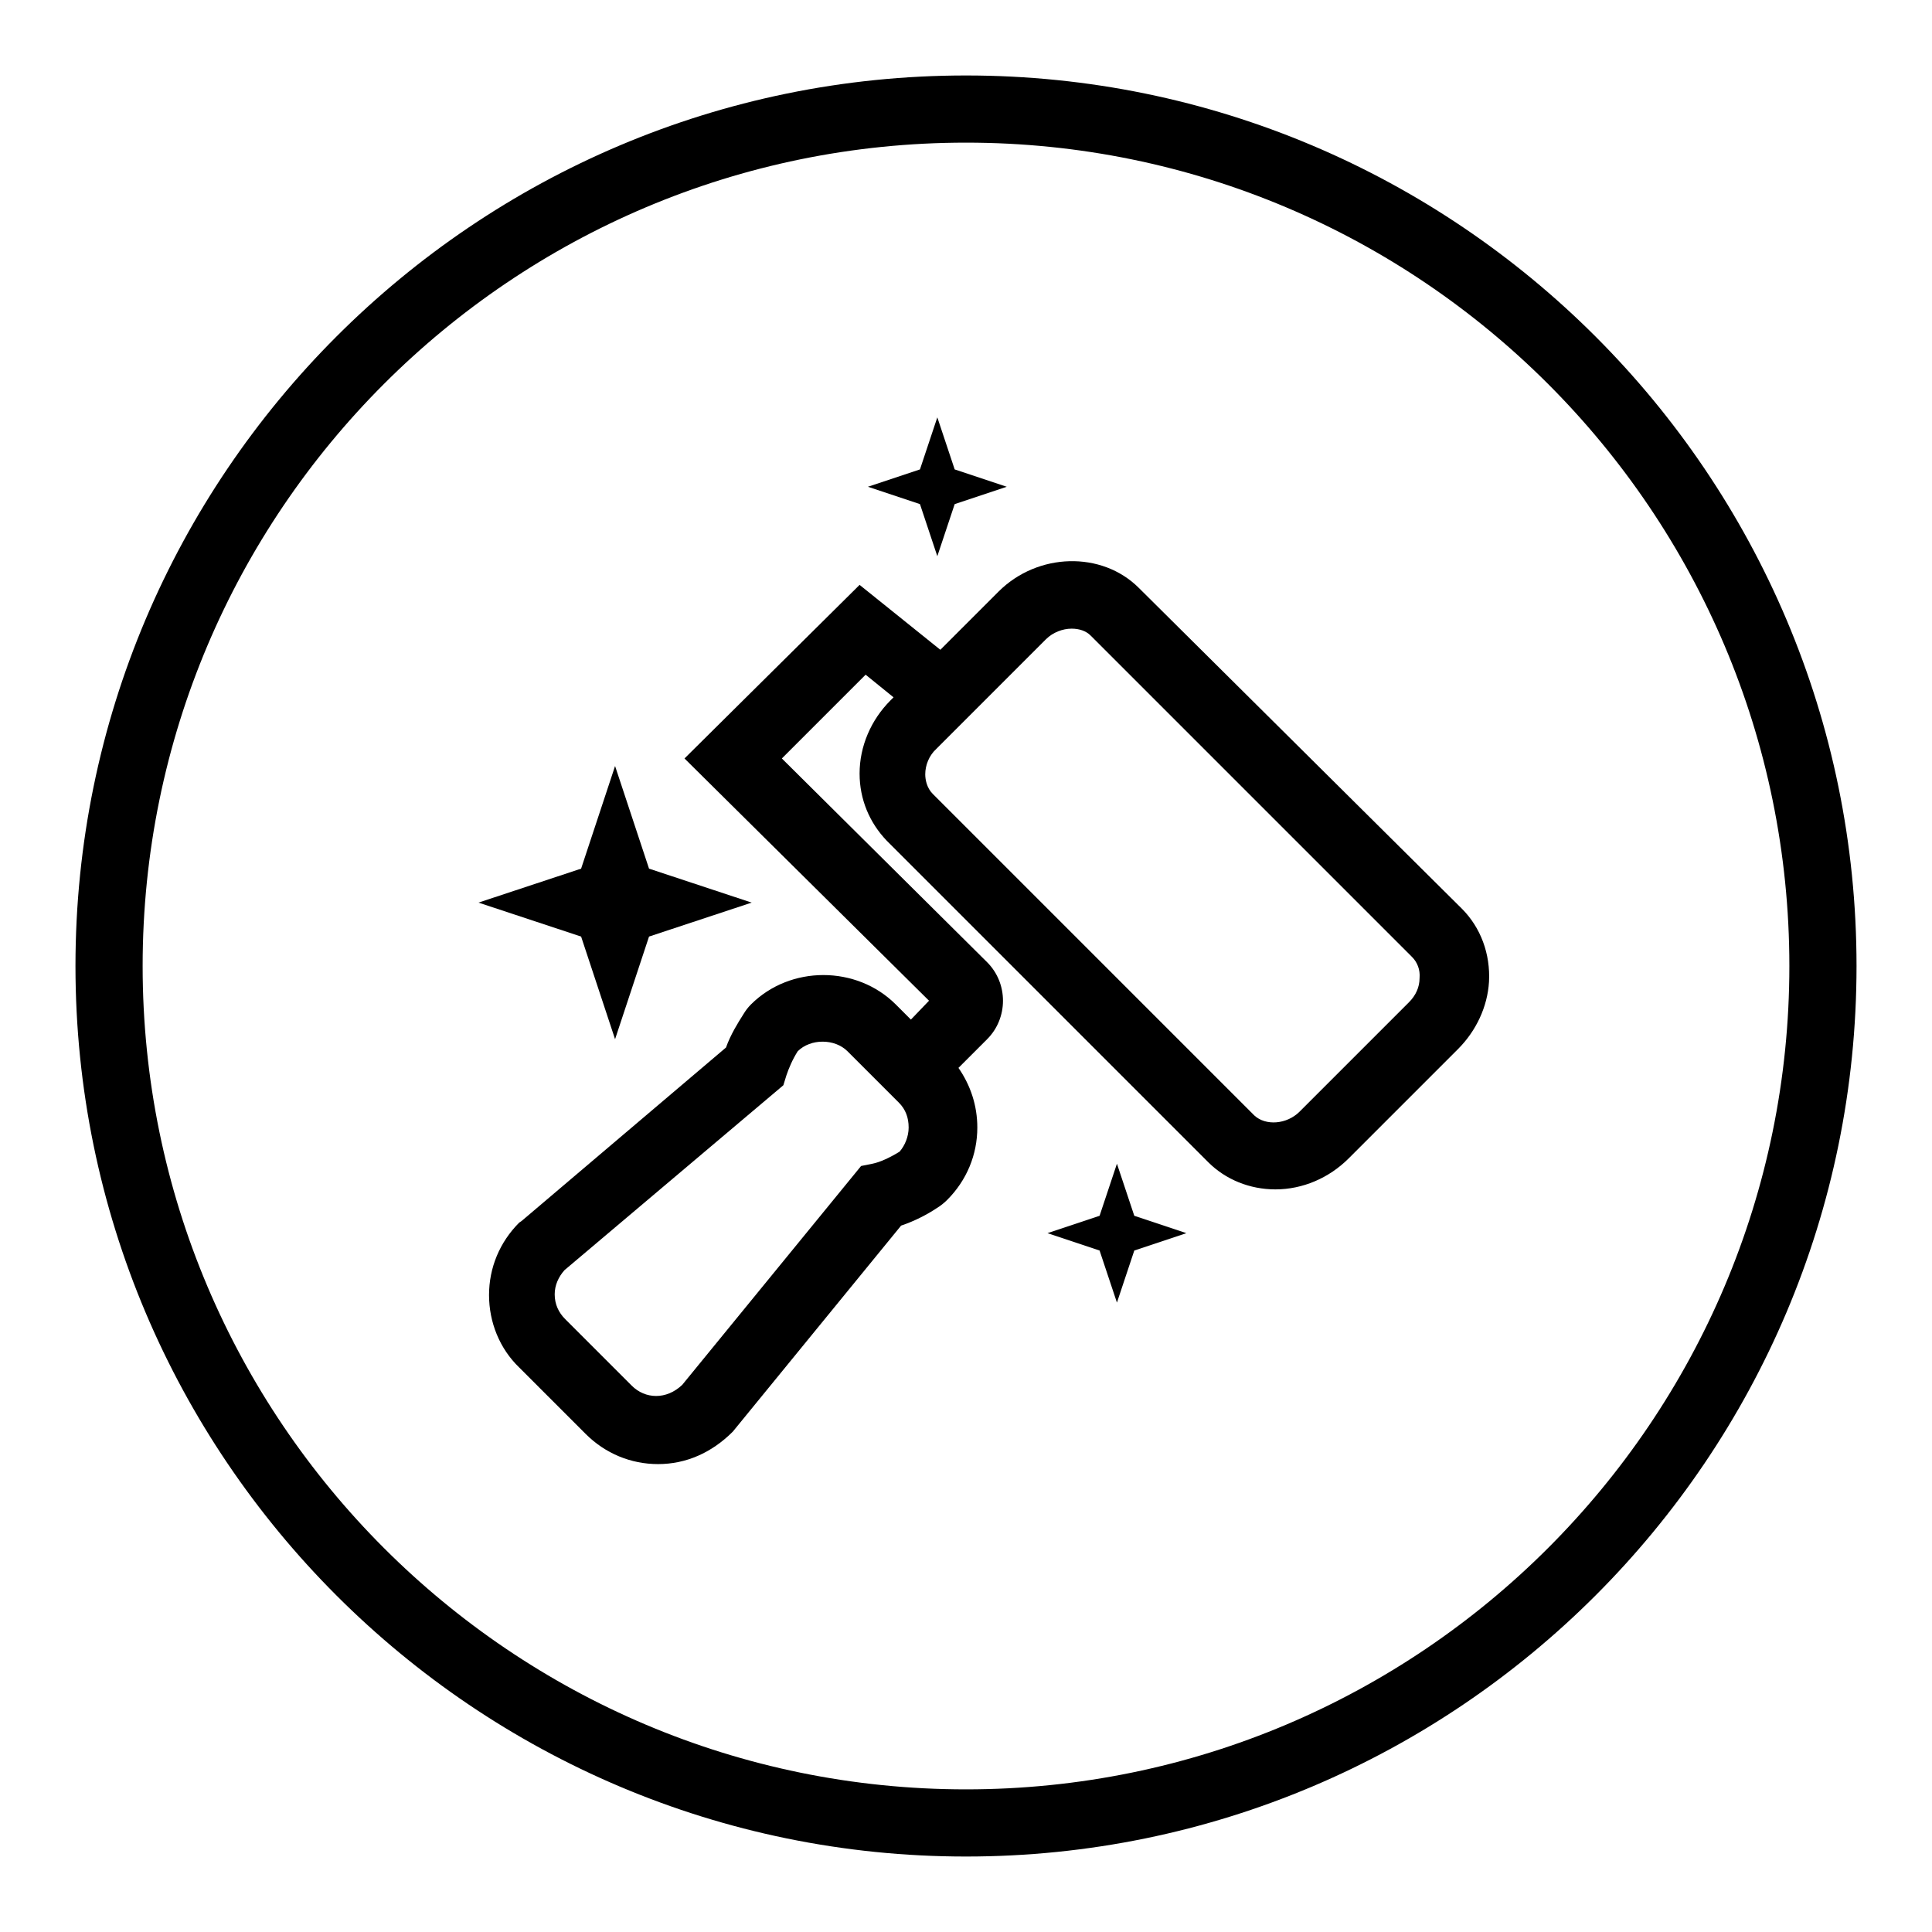 <?xml version="1.0" encoding="utf-8"?>
<!-- Svg Vector Icons : http://www.onlinewebfonts.com/icon -->
<!DOCTYPE svg PUBLIC "-//W3C//DTD SVG 1.1//EN" "http://www.w3.org/Graphics/SVG/1.1/DTD/svg11.dtd">
<svg version="1.1" xmlns="http://www.w3.org/2000/svg" xmlns:xlink="http://www.w3.org/1999/xlink" x="0px" y="0px" viewBox="0 0 256 256" enable-background="new 0 0 256 256" xml:space="preserve">
<g><g><path fill="#000000" d="M150.9,77.9c-4.9-4.9-13.4-4.7-18.6,0.5l-7.7,7.7l-10.7-8.6l-23.2,23l32.4,32.1l-2.4,2.5l-2-2c-5.2-5.2-14-5.2-19.2,0c-0.4,0.4-0.7,0.8-1,1.3c-0.7,1.1-1.7,2.7-2.3,4.4l-27.1,23l-0.3,0.2c-2.6,2.6-4,6-4,9.6c0,3.6,1.4,7.1,4,9.6l8.8,8.8c2.6,2.6,6,4,9.6,4c3.7,0,7.1-1.5,9.9-4.3l22.3-27.3c1.8-0.6,3.5-1.5,4.7-2.3c0.5-0.3,1-0.7,1.4-1.1c2.6-2.6,4-6,4-9.6c0-2.9-0.9-5.6-2.5-7.9l3.8-3.8c2.8-2.8,2.8-7.4,0-10.2l-27.2-27l11.1-11.1l3.7,3l-0.4,0.4c-2.6,2.6-4.1,6.1-4.1,9.7c0,3.4,1.3,6.5,3.6,8.9l42.6,42.6c2.3,2.3,5.5,3.6,8.9,3.6c3.6,0,7.1-1.5,9.7-4.1l14.5-14.5c2.4-2.4,3.9-5.6,4.1-8.9c0.2-3.7-1.1-7.2-3.6-9.7L150.9,77.9z M119.2,152.6c-1.3,0.8-2.6,1.4-3.6,1.6l-1.5,0.3l-23.7,29c-2.1,2-4.9,1.9-6.7,0.1l-8.8-8.8c-0.9-0.9-1.4-2-1.4-3.3c0-1.2,0.5-2.3,1.3-3.2l29-24.5l0.4-1.3c0.3-0.9,0.8-2.1,1.5-3.2c1.7-1.7,4.9-1.7,6.6,0l6.8,6.8c0.9,0.9,1.3,2,1.3,3.3C120.4,150.6,119.9,151.8,119.2,152.6z M186.7,132.8l-14.5,14.5c-1.7,1.7-4.5,1.9-6,0.5l-42.6-42.6c-0.8-0.8-1-1.9-1-2.6c0-1.2,0.5-2.5,1.5-3.4l14.5-14.5c0.9-0.9,2.2-1.4,3.4-1.4c1,0,1.9,0.3,2.5,0.9l42.6,42.6c0.7,0.7,1.1,1.7,1,2.8C188.1,130.8,187.6,131.9,186.7,132.8z"/><path fill="#000000" d="M124.2,73.7l2.3-6.9l6.9-2.3l-6.9-2.3l-2.3-6.9l-2.3,6.9l-6.9,2.3l6.9,2.3L124.2,73.7z"/><path fill="#000000" d="M81.5,137.7l4.5-13.6l13.6-4.5L86,115.1l-4.5-13.6l-4.5,13.6l-13.6,4.5l13.6,4.5L81.5,137.7z"/><path fill="#000000" d="M148,154.2l-2.3,6.9l-6.9,2.3l6.9,2.3l2.3,6.9l2.3-6.9l6.9-2.3l-6.9-2.3L148,154.2z"/><path fill="#000000" d="M128,10C62.9,10,10,62.9,10,128c0,65.1,52.9,118,118,118c65.1,0,118-52.9,118-118C246,62.9,193.1,10,128,10z M128,237.1c-60.2,0-109.1-48.9-109.1-109.1C18.9,67.8,67.8,18.9,128,18.9c60.2,0,109.1,48.9,109.1,109.1C237.1,188.2,188.2,237.1,128,237.1z"/></g></g>
</svg>